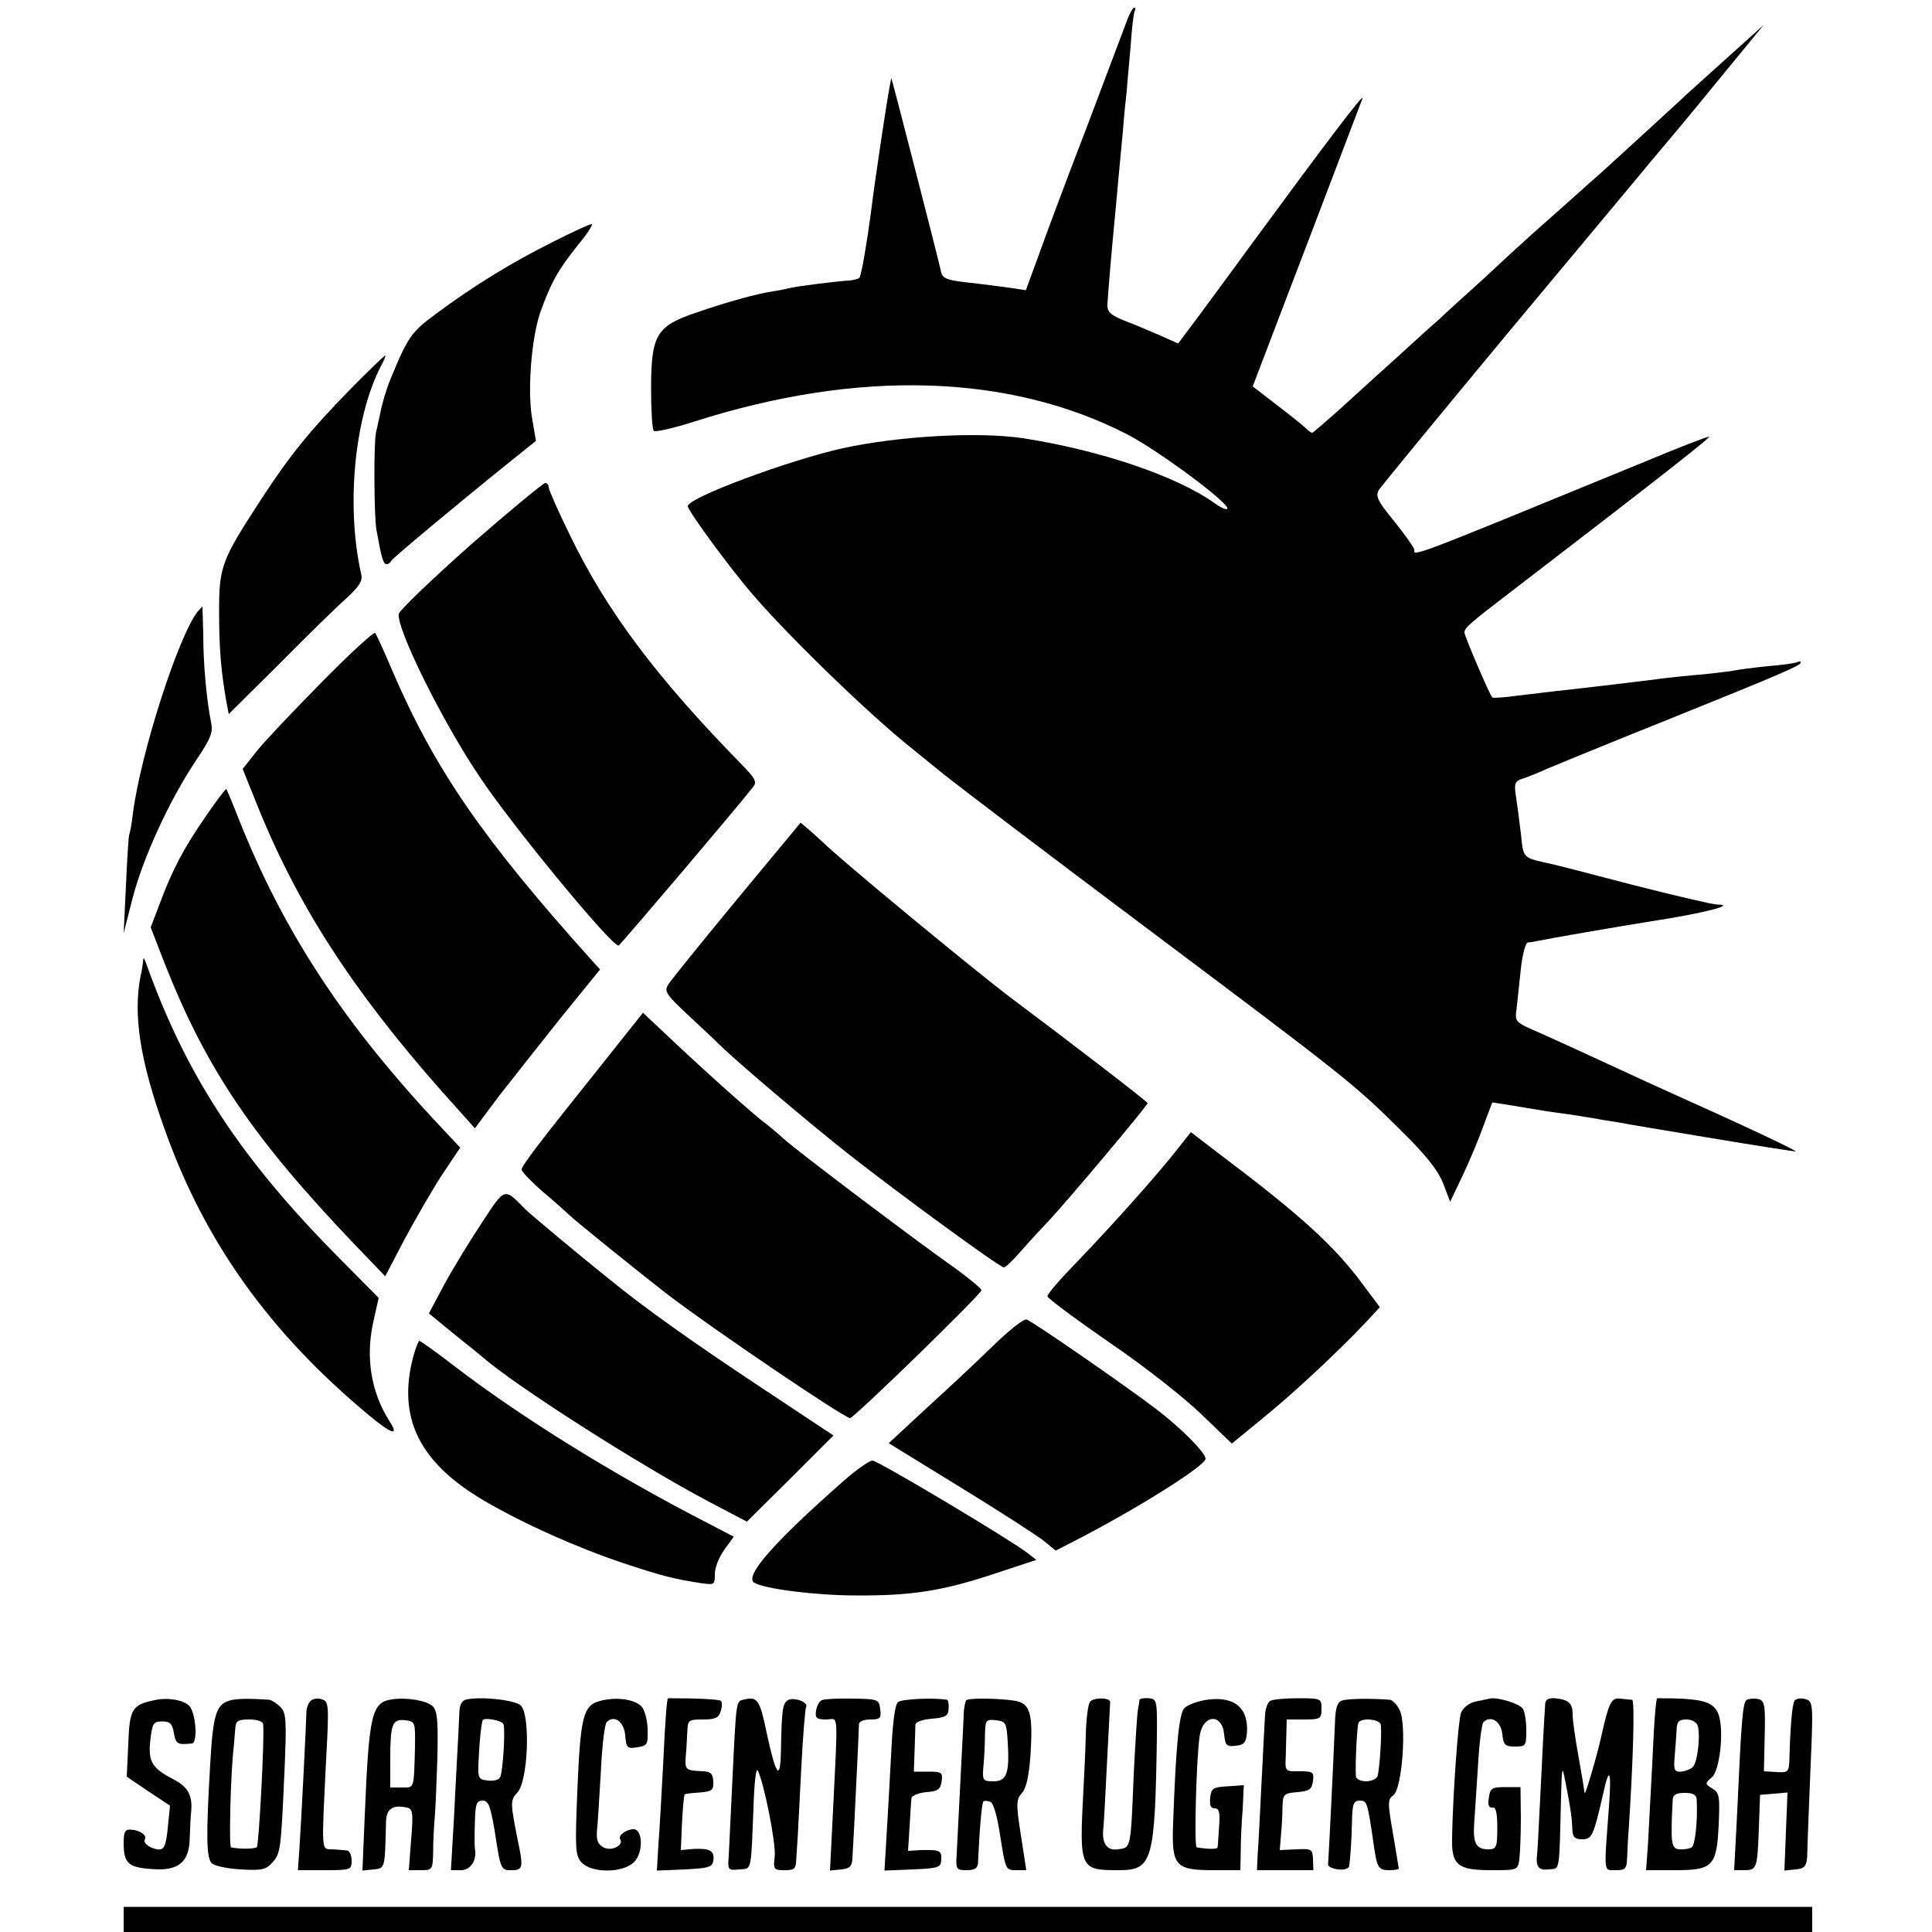 <?xml version="1.0" standalone="no"?>
<!DOCTYPE svg PUBLIC "-//W3C//DTD SVG 20010904//EN"
 "http://www.w3.org/TR/2001/REC-SVG-20010904/DTD/svg10.dtd">
<svg version="1.0" xmlns="http://www.w3.org/2000/svg"
 width="500pt" height="500pt" viewBox="0 0 500 500"
 preserveAspectRatio="xMidYMid meet">
<g transform="translate(0,500) scale(0.1,-0.1)"
fill="#000000" stroke="none">
<path d="M2919 4953 c-6 -16 -52 -138 -103 -273 -52 -135 -109 -287 -127 -338
l-34 -93 -40 6 c-22 3 -60 8 -85 11 -86 9 -92 12 -96 37 -5 24 -125 491 -127
494 -3 2 -42 -256 -53 -347 -10 -75 -25 -165 -30 -169 -3 -3 -15 -6 -27 -7
-33 -2 -128 -14 -151 -19 -12 -3 -32 -7 -46 -9 -45 -7 -120 -28 -198 -55 -104
-35 -117 -58 -117 -198 0 -56 3 -105 7 -108 4 -4 51 7 105 24 425 136 816 124
1122 -34 82 -43 268 -181 257 -192 -3 -3 -18 4 -33 15 -98 70 -296 137 -496
168 -114 17 -319 6 -466 -26 -139 -31 -401 -128 -401 -150 0 -12 114 -167 171
-232 97 -112 299 -307 404 -391 11 -9 52 -42 90 -73 39 -31 273 -209 520 -394
520 -390 539 -405 660 -525 66 -65 96 -103 110 -138 l18 -47 32 67 c18 38 42
95 54 129 l23 61 51 -8 c29 -5 67 -11 85 -14 17 -3 49 -7 70 -10 20 -3 48 -8
62 -10 14 -3 41 -7 60 -10 19 -4 128 -22 242 -41 114 -19 211 -34 215 -34 8 0
-127 64 -297 140 -47 21 -132 60 -190 87 -58 27 -135 62 -173 79 -67 29 -67
29 -62 64 2 19 7 65 11 103 4 37 12 67 18 68 6 0 18 2 26 4 28 6 213 38 295
51 131 20 222 43 169 43 -11 0 -109 23 -219 51 -110 29 -204 53 -210 54 -76
17 -72 13 -79 79 -4 34 -10 78 -13 98 -5 32 -2 38 18 44 13 4 42 16 64 26 22
9 157 65 300 122 313 126 355 145 355 152 0 4 -3 4 -7 2 -5 -3 -39 -8 -78 -11
-38 -4 -77 -9 -85 -11 -8 -2 -44 -6 -80 -10 -36 -3 -99 -9 -140 -15 -91 -11
-147 -18 -220 -26 -30 -3 -84 -10 -120 -14 -35 -5 -66 -7 -68 -5 -7 7 -72 159
-72 168 0 12 12 23 130 113 387 297 510 394 503 394 -5 0 -81 -29 -169 -66
-619 -254 -594 -244 -594 -226 0 4 -23 37 -51 72 -45 55 -50 66 -40 83 7 10
157 193 334 406 177 212 331 397 342 410 11 14 34 41 50 60 17 20 85 101 150
181 l119 145 -89 -80 c-49 -44 -99 -89 -111 -100 -11 -11 -63 -58 -114 -105
-51 -47 -98 -89 -104 -95 -6 -5 -52 -46 -101 -90 -50 -44 -95 -84 -101 -90 -6
-5 -53 -48 -103 -95 -51 -46 -103 -93 -115 -105 -13 -11 -63 -56 -112 -101
-49 -44 -117 -106 -151 -137 -35 -31 -65 -57 -67 -57 -3 0 -11 6 -18 13 -7 7
-41 34 -75 60 l-61 47 79 207 c84 219 192 504 205 538 6 18 -92 -111 -293
-385 -42 -58 -101 -137 -130 -177 l-54 -72 -47 21 c-26 11 -67 29 -92 38 -36
15 -45 23 -44 42 1 22 11 143 20 233 7 79 13 141 20 215 3 41 8 89 10 105 1
17 6 68 10 115 3 47 8 88 11 93 2 4 2 7 -2 7 -3 0 -10 -12 -16 -27z"/>
<path d="M1429 4373 c-104 -52 -201 -111 -299 -184 -66 -48 -75 -61 -123 -179
-7 -19 -18 -53 -22 -75 -5 -22 -10 -47 -12 -55 -6 -26 -5 -213 1 -250 13 -73
18 -90 26 -90 5 0 10 3 12 8 3 7 176 151 304 254 l71 57 -9 53 c-14 72 -3 211
20 279 28 78 46 110 97 174 25 30 41 55 36 55 -5 0 -51 -21 -102 -47z"/>
<path d="M907 3993 c-105 -107 -158 -173 -231 -285 -103 -158 -109 -174 -109
-291 0 -95 5 -154 19 -234 l6 -31 132 131 c72 73 150 149 174 170 31 29 41 44
37 60 -40 176 -18 405 50 538 9 16 14 29 12 29 -2 0 -43 -39 -90 -87z"/>
<path d="M1218 3590 c-100 -89 -184 -169 -186 -179 -6 -38 112 -277 209 -421
83 -125 344 -442 360 -437 5 2 303 353 347 409 12 14 8 22 -30 61 -220 225
-349 397 -444 594 -30 61 -54 116 -54 122 0 6 -4 11 -9 11 -5 0 -92 -72 -193
-160z"/>
<path d="M512 3418 c-50 -63 -148 -367 -168 -523 -3 -27 -8 -53 -10 -56 -1 -3
-5 -61 -8 -130 l-6 -124 23 90 c27 105 96 255 163 355 40 60 46 74 40 102 -11
54 -20 148 -20 225 -1 40 -2 73 -2 73 -1 0 -6 -6 -12 -12z"/>
<path d="M835 3237 c-72 -73 -148 -153 -169 -179 l-38 -48 33 -82 c105 -265
248 -487 483 -753 l85 -95 62 83 c35 45 108 137 162 205 l100 123 -20 22
c-284 316 -408 496 -518 752 -21 50 -41 93 -44 97 -3 4 -65 -53 -136 -125z"/>
<path d="M533 2888 c-58 -84 -86 -137 -119 -225 l-24 -63 36 -93 c108 -274
229 -453 495 -731 l76 -79 49 94 c28 52 71 127 97 167 l48 72 -45 48 c-254
269 -411 508 -528 802 -16 41 -31 76 -32 78 -2 1 -26 -30 -53 -70z"/>
<path d="M1907 2672 c-90 -109 -170 -208 -177 -219 -12 -19 -7 -26 55 -84 38
-35 78 -73 89 -84 42 -40 223 -194 321 -271 127 -100 392 -294 403 -294 4 0
20 15 36 33 15 17 49 55 75 82 53 56 261 304 261 310 0 4 -202 159 -349 269
-100 75 -454 368 -491 406 -3 3 -17 15 -31 28 l-27 23 -165 -199z"/>
<path d="M370 2510 c-1 -8 -3 -24 -6 -35 -20 -101 -2 -220 63 -400 103 -289
270 -523 527 -737 60 -50 80 -56 54 -16 -48 75 -63 167 -41 261 l13 58 -96 97
c-260 261 -402 477 -507 772 -5 13 -6 13 -7 0z"/>
<path d="M1559 2247 c-168 -210 -209 -264 -209 -274 0 -5 23 -29 51 -54 29
-24 61 -53 73 -64 16 -16 188 -154 251 -203 116 -89 460 -322 475 -322 10 0
340 321 340 331 0 4 -30 29 -67 56 -104 73 -415 308 -445 336 -15 14 -36 31
-46 39 -25 17 -169 146 -252 225 l-66 62 -105 -132z"/>
<path d="M3040 2017 c-57 -71 -160 -186 -252 -282 -43 -44 -78 -84 -77 -90 0
-5 73 -59 161 -120 90 -61 195 -144 238 -186 l78 -75 78 64 c78 63 194 171
267 248 l38 41 -44 59 c-73 99 -161 179 -364 332 l-81 62 -42 -53z"/>
<path d="M1248 1837 c-30 -45 -74 -117 -97 -159 l-41 -77 62 -51 c35 -28 70
-56 78 -63 82 -72 401 -276 582 -372 l101 -53 112 111 112 112 -196 130 c-163
108 -293 200 -381 272 -79 63 -208 171 -220 183 -56 57 -52 58 -112 -33z"/>
<path d="M2570 1517 c-41 -40 -119 -113 -173 -162 l-97 -90 187 -115 c103 -63
200 -126 216 -139 l29 -24 41 21 c159 81 347 198 347 217 -1 16 -61 77 -126
127 -73 56 -321 228 -337 233 -7 3 -46 -28 -87 -68z"/>
<path d="M1070 1491 c-43 -160 15 -277 185 -376 101 -59 238 -120 357 -160
103 -34 130 -41 201 -52 36 -5 37 -5 37 24 0 16 11 44 25 63 l24 33 -67 35
c-236 121 -482 273 -654 405 -48 37 -90 67 -93 67 -2 0 -9 -18 -15 -39z"/>
<path d="M2184 1168 c-180 -158 -259 -248 -232 -264 26 -16 159 -33 263 -33
145 -1 225 12 358 56 l109 36 -23 18 c-47 36 -387 239 -401 239 -8 0 -41 -23
-74 -52z"/>
<path d="M400 600 c-58 -12 -65 -22 -68 -114 l-4 -84 56 -38 56 -37 -5 -49
c-5 -56 -10 -67 -28 -64 -20 3 -38 17 -32 26 6 10 -13 24 -37 25 -14 1 -18 -6
-18 -34 0 -53 12 -64 72 -68 69 -6 98 17 99 80 1 23 2 56 4 72 3 39 -9 61 -46
80 -56 29 -66 46 -60 101 5 44 8 49 31 49 20 0 26 -6 30 -30 5 -29 10 -31 47
-27 15 2 10 76 -6 96 -14 16 -55 24 -91 16z"/>
<path d="M591 598 c-32 -11 -40 -39 -47 -164 -11 -186 -10 -242 4 -256 7 -7
40 -14 75 -16 53 -3 65 -1 81 17 22 24 23 30 32 232 6 138 5 157 -11 172 -9 9
-22 17 -28 18 -56 4 -90 3 -106 -3z m90 -60 c4 -35 -11 -309 -16 -318 -3 -5
-44 -6 -67 -1 -6 1 -1 198 7 261 1 14 3 35 4 48 1 18 7 22 36 22 21 0 35 -5
36 -12z"/>
<path d="M802 596 c-5 -6 -9 -18 -9 -26 0 -20 -13 -278 -18 -352 l-4 -58 69 0
c68 0 70 1 70 25 0 14 -6 26 -12 26 -7 1 -24 2 -38 3 -29 1 -28 -12 -16 232 8
147 7 151 -13 157 -11 3 -24 0 -29 -7z"/>
<path d="M1014 602 c-52 -8 -59 -37 -70 -300 l-6 -143 29 3 c30 3 29 1 32 124
1 33 18 44 54 36 15 -3 17 -12 11 -83 l-6 -79 31 0 c30 0 31 1 32 48 0 26 2
65 4 87 2 22 5 93 7 157 2 94 0 120 -12 132 -15 15 -68 24 -106 18z m60 -122
c-3 -112 -1 -106 -34 -106 l-30 0 0 72 c0 92 5 106 39 102 25 -3 26 -5 25 -68z"/>
<path d="M1208 602 c-12 -2 -18 -13 -19 -30 -1 -15 -2 -52 -4 -82 -2 -30 -6
-117 -10 -192 l-8 -138 26 0 c25 0 42 26 36 56 -1 5 -1 35 0 67 1 48 4 57 20
57 15 0 20 -13 31 -77 16 -104 16 -103 45 -103 28 0 30 7 15 77 -19 96 -20
104 -1 124 28 30 34 200 9 225 -14 14 -99 24 -140 16z m95 -64 c5 -15 -1 -116
-8 -136 -3 -8 -16 -12 -32 -10 -26 3 -27 5 -24 59 2 46 6 82 10 97 3 8 50 0
54 -10z"/>
<path d="M1553 598 c-44 -11 -51 -41 -59 -236 -6 -148 -5 -164 11 -182 26 -28
107 -28 136 1 24 24 23 84 -1 85 -19 0 -41 -16 -35 -26 10 -16 -23 -32 -43
-21 -15 8 -19 19 -17 43 2 18 6 87 10 153 3 66 10 124 15 128 19 20 45 2 48
-34 3 -33 5 -35 31 -31 27 4 28 7 27 48 -1 24 -8 50 -16 58 -19 19 -67 25
-107 14z"/>
<path d="M1729 605 c-3 0 -7 -47 -13 -175 -4 -74 -9 -166 -12 -203 l-4 -68 72
3 c62 3 72 6 74 23 4 25 -9 32 -51 30 l-33 -3 3 70 c2 39 5 72 7 74 2 2 20 4
39 5 32 3 36 6 35 28 -1 20 -6 26 -26 27 -47 2 -48 3 -45 42 2 20 3 49 4 65 1
25 4 27 40 27 31 0 41 4 46 21 4 11 4 23 1 27 -5 4 -55 7 -137 7z"/>
<path d="M1928 602 c-24 -5 -22 7 -33 -217 -4 -82 -8 -167 -9 -188 -3 -37 -2
-38 27 -35 34 3 30 -13 38 186 2 45 6 77 10 70 16 -31 47 -186 44 -221 -4 -35
-3 -37 26 -37 26 0 29 3 30 33 1 17 3 46 4 62 1 17 5 95 9 175 4 79 10 148 12
152 8 12 -31 27 -47 18 -14 -9 -16 -25 -18 -135 -2 -76 -13 -60 -37 51 -17 83
-24 94 -56 86z"/>
<path d="M2127 600 c-7 -3 -13 -15 -15 -27 -3 -19 1 -23 26 -23 33 0 31 34 17
-253 l-7 -138 29 3 c22 2 28 8 29 28 3 44 17 335 17 348 0 7 13 12 29 12 26 0
29 3 26 26 -3 26 -5 27 -71 28 -37 1 -73 -1 -80 -4z"/>
<path d="M2324 595 c-8 -7 -14 -53 -18 -140 -4 -72 -9 -167 -12 -213 l-5 -83
73 3 c68 3 73 5 74 25 1 24 -3 26 -53 25 l-33 -2 4 63 c2 34 4 67 5 74 1 6 18
13 38 15 30 2 37 7 40 28 3 23 0 25 -34 25 l-38 0 2 55 c1 30 2 60 2 67 1 7
19 13 43 15 35 3 42 7 43 26 1 12 -1 22 -4 23 -36 6 -117 2 -127 -6z"/>
<path d="M2501 600 c-3 -3 -7 -21 -7 -40 -1 -29 -8 -153 -18 -357 -3 -41 -1
-43 26 -43 20 0 28 5 29 18 4 90 10 156 14 160 2 2 10 2 18 -1 8 -3 18 -37 26
-91 13 -84 14 -86 40 -86 l27 0 -14 91 c-13 82 -12 92 3 109 11 12 18 44 22
99 6 99 0 127 -30 137 -25 8 -126 11 -136 4z m107 -109 c5 -81 -3 -101 -37
-101 -27 0 -29 2 -26 38 2 20 4 56 4 80 1 41 2 43 29 40 25 -3 27 -6 30 -57z"/>
<path d="M2821 596 c-5 -6 -10 -45 -11 -86 -1 -41 -4 -104 -6 -140 -11 -208
-10 -210 92 -210 87 0 93 24 98 344 1 96 0 99 -21 101 -13 1 -23 -1 -24 -4 0
-3 -2 -15 -4 -25 -2 -11 -7 -87 -11 -170 -8 -195 -7 -187 -41 -192 -27 -4 -41
14 -38 49 2 17 6 97 10 177 4 80 8 149 8 154 3 13 -42 14 -52 2z"/>
<path d="M3117 600 c-21 -4 -45 -13 -52 -21 -14 -14 -22 -102 -29 -298 -4
-110 5 -121 104 -121 l70 0 1 48 c0 26 2 75 5 109 l3 63 -42 -3 c-38 -2 -42
-5 -45 -29 -2 -20 1 -28 12 -28 11 0 14 -11 11 -47 -2 -27 -3 -51 -4 -54 -1
-5 -22 -5 -54 0 -7 1 -1 235 8 290 9 55 58 57 63 3 3 -29 6 -33 30 -30 22 2
27 9 29 33 5 67 -35 98 -110 85z"/>
<path d="M3287 598 c-6 -4 -12 -19 -13 -35 -1 -15 -5 -93 -9 -173 -4 -80 -8
-164 -10 -187 l-2 -43 73 0 73 0 -1 28 c-1 26 -3 28 -43 26 l-43 -2 3 37 c2
20 4 53 4 73 1 35 3 37 39 40 31 3 37 7 40 29 3 23 0 25 -35 25 -34 -1 -37 1
-36 27 1 15 1 45 2 67 l1 40 45 0 c42 0 45 2 45 28 0 26 -1 27 -61 27 -33 0
-66 -3 -72 -7z"/>
<path d="M3473 599 c-12 -4 -17 -20 -18 -55 -6 -146 -17 -360 -18 -369 -1 -5
10 -11 26 -13 17 -2 28 2 29 10 3 27 6 65 7 116 1 44 4 52 20 52 19 0 20 -2
37 -120 8 -54 12 -60 39 -60 14 0 25 2 25 4 0 2 -7 43 -15 91 -14 80 -14 88 1
99 23 17 35 185 16 221 -7 14 -18 25 -25 26 -50 4 -110 3 -124 -2z m100 -61
c4 -14 -2 -114 -8 -135 -3 -7 -16 -13 -30 -13 -14 0 -25 6 -26 13 -2 33 3 132
7 139 8 13 52 9 57 -4z"/>
<path d="M3855 604 c-5 -1 -23 -5 -38 -8 -16 -4 -31 -16 -36 -29 -7 -18 -21
-208 -23 -322 -2 -72 14 -85 102 -85 67 0 68 0 72 28 2 16 4 65 4 108 l-1 79
-39 0 c-35 0 -40 -3 -43 -28 -3 -18 0 -26 9 -25 9 2 13 -12 13 -52 0 -48 -2
-55 -20 -56 -34 -1 -43 14 -40 64 2 26 6 94 10 152 3 58 10 109 14 113 19 19
46 2 49 -31 3 -28 7 -32 33 -32 28 0 29 2 29 43 0 23 -4 48 -9 55 -8 13 -67
31 -86 26z"/>
<path d="M3999 591 c-3 -44 -7 -119 -13 -245 -4 -76 -7 -141 -8 -145 -4 -32 4
-42 29 -39 31 3 28 -14 33 188 2 79 3 82 11 40 14 -71 17 -93 18 -122 1 -23 6
-28 26 -28 25 0 29 9 54 118 16 74 22 60 15 -33 -13 -177 -15 -165 18 -165 25
0 28 4 29 33 1 17 2 50 4 72 12 181 16 335 9 336 -5 0 -19 2 -32 3 -22 3 -29
-13 -47 -94 -14 -62 -44 -162 -44 -150 -1 8 -8 51 -16 95 -8 44 -15 92 -15
107 0 30 -9 39 -46 43 -16 1 -24 -3 -25 -14z"/>
<path d="M4289 605 c-3 0 -8 -51 -13 -170 -4 -77 -9 -170 -11 -207 l-5 -68 75
0 c98 0 108 10 113 119 3 71 2 81 -16 92 -20 12 -20 14 -2 29 21 18 32 120 18
162 -13 35 -41 43 -159 43z m105 -72 c7 -26 -1 -94 -13 -106 -6 -6 -20 -11
-30 -12 -18 -1 -20 4 -17 39 2 23 4 53 5 69 1 22 6 27 25 27 15 0 27 -7 30
-17z m-3 -190 c3 -54 -4 -119 -13 -124 -5 -3 -19 -6 -31 -5 -22 1 -24 14 -18
129 1 12 9 17 31 17 22 0 30 -5 31 -17z"/>
<path d="M4521 601 c-11 -7 -14 -44 -26 -308 l-7 -133 26 0 c33 0 34 5 38 110
l3 85 36 3 35 3 -4 -101 -4 -101 29 3 c23 2 28 8 30 33 0 17 4 114 8 216 8
184 8 186 -14 192 -11 3 -24 1 -27 -5 -6 -9 -11 -71 -13 -149 -1 -35 -3 -37
-33 -35 l-33 2 2 91 c2 81 0 92 -17 96 -10 2 -23 1 -29 -2z"/>
<path d="M320 33 l0 -33 2185 0 2185 0 0 33 0 32 -2185 0 -2185 0 0 -32z"/>
</g>
</svg>
